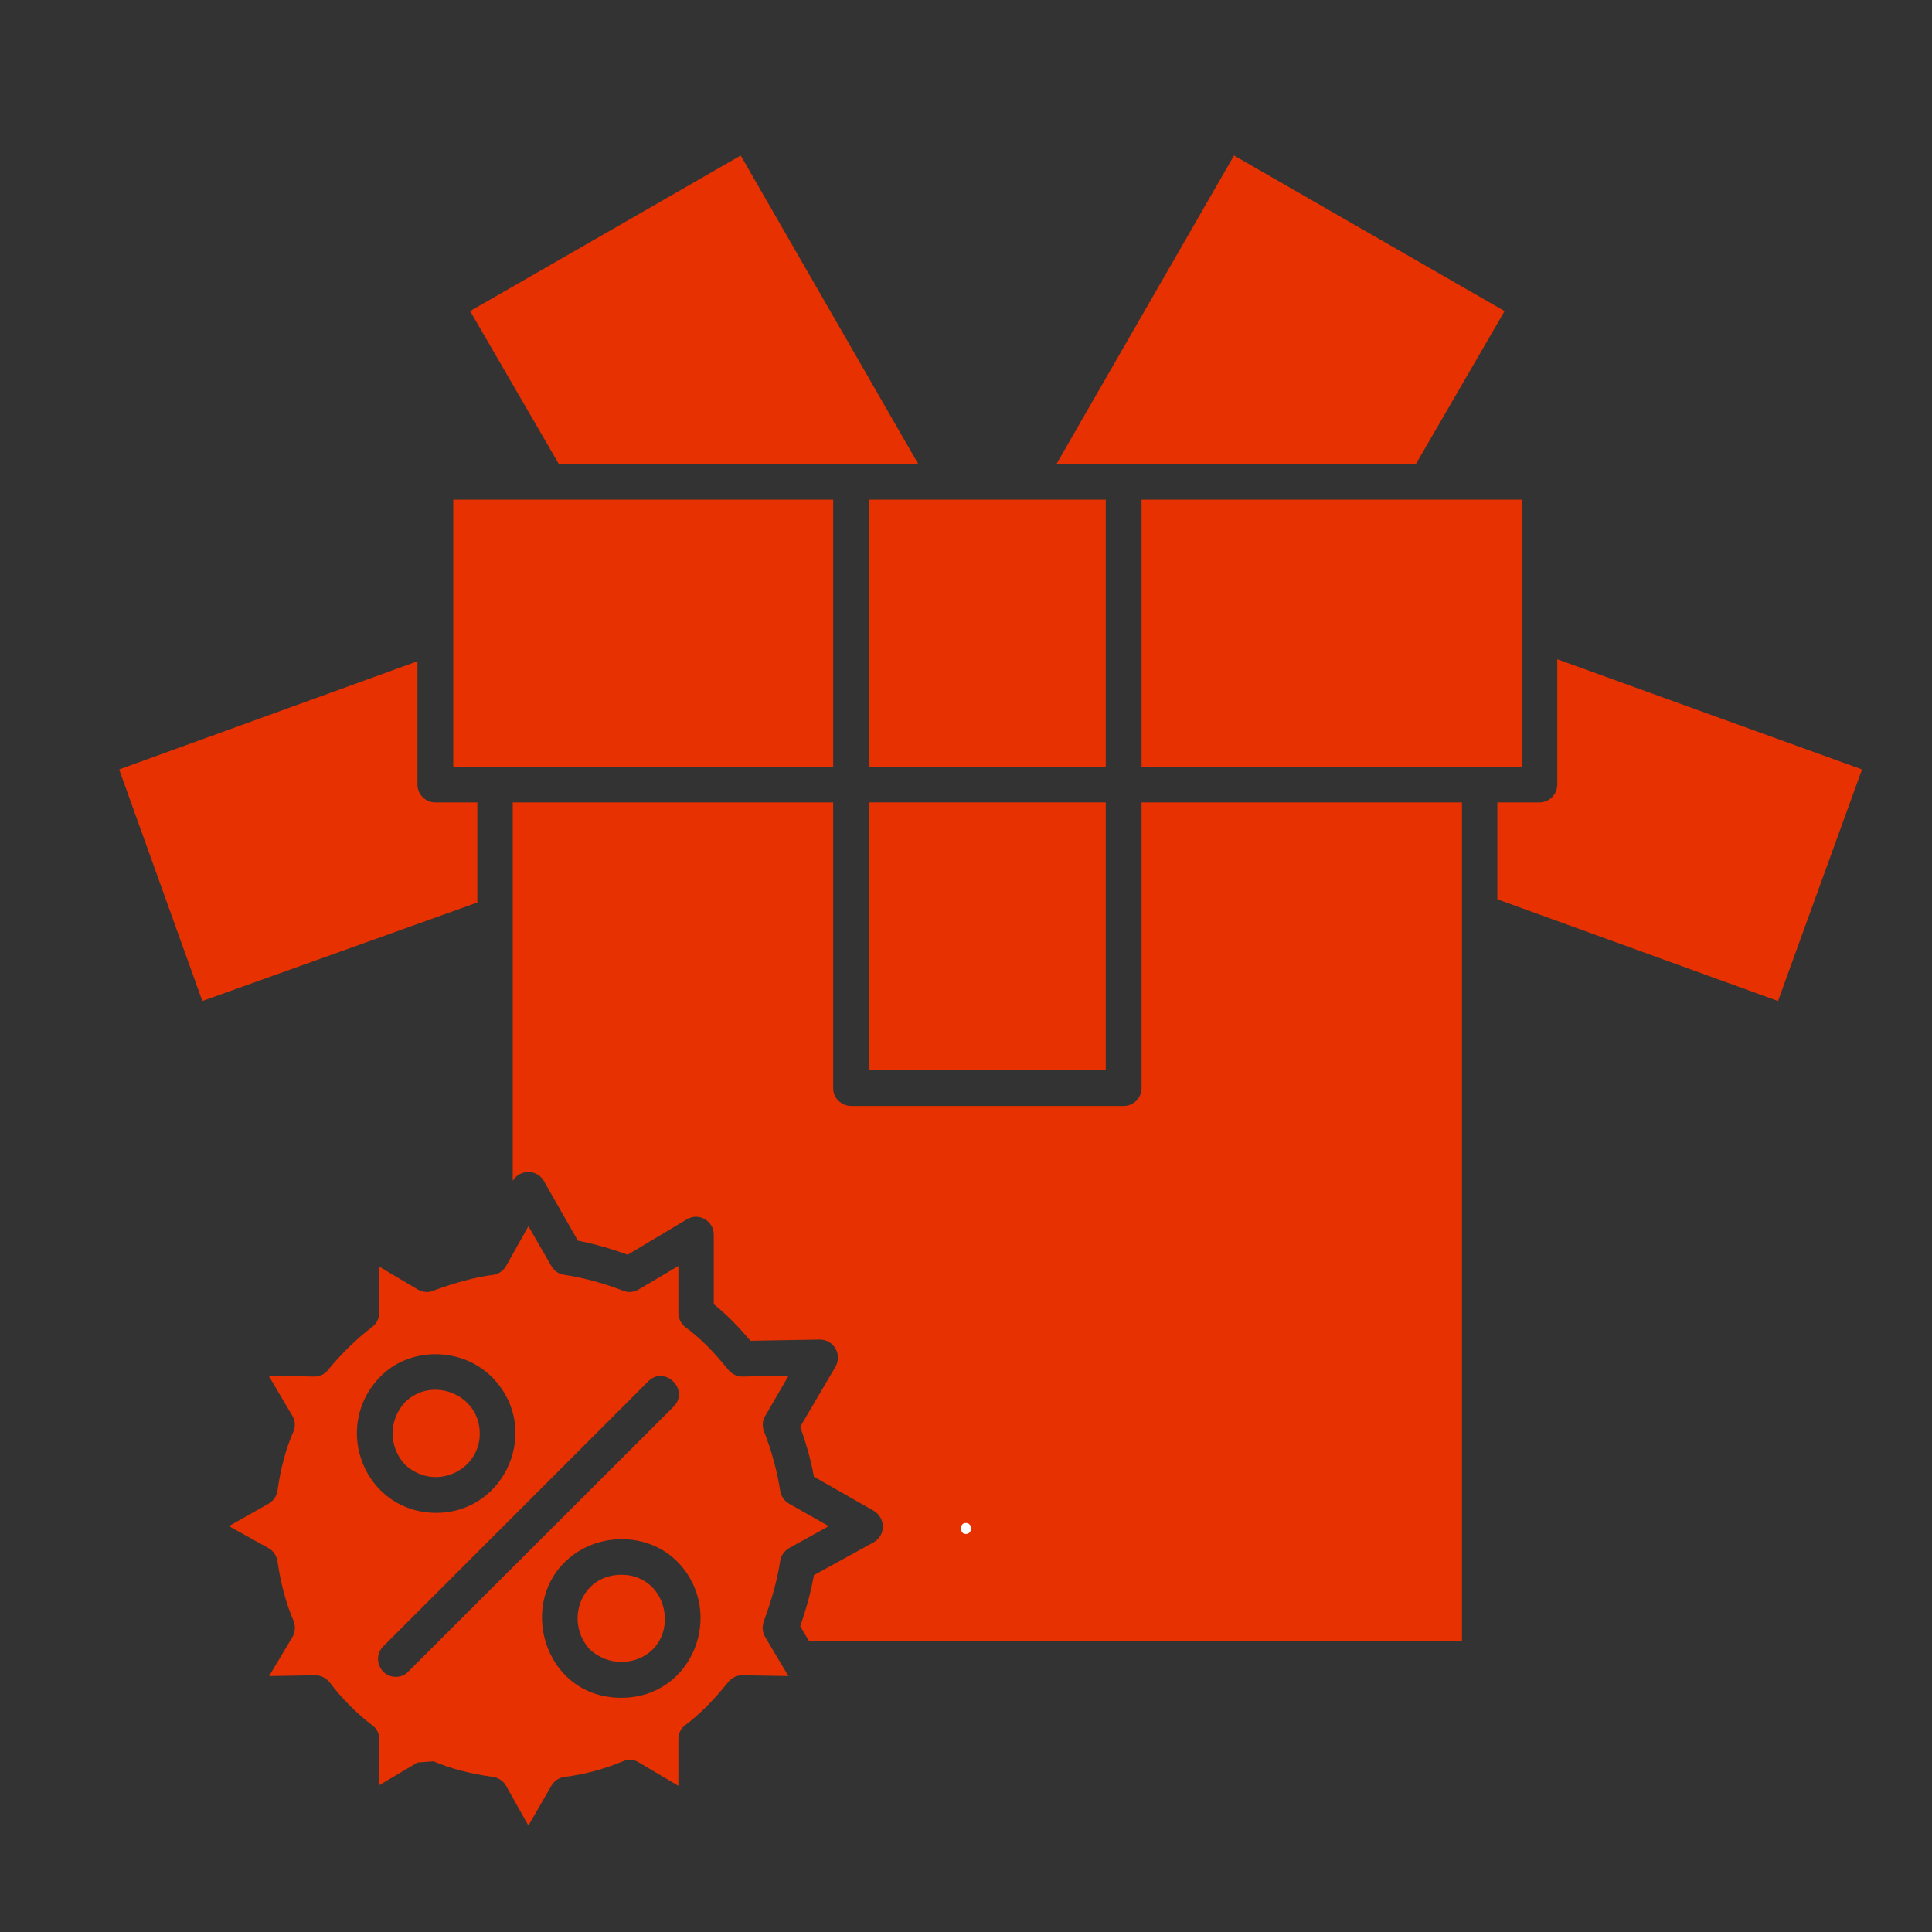 <svg version="1.0" preserveAspectRatio="xMidYMid meet" height="500" viewBox="0 0 375 375" zoomAndPan="magnify" width="500" xmlns:xlink="http://www.w3.org/1999/xlink" xmlns="http://www.w3.org/2000/svg"><rect x="0" y="0" width="375" height="375" fill="#333333" stroke="none"/><defs><g></g><clipPath id="a7f203c188"><path clip-rule="nonzero" d="M 290 127 L 361.371 127 L 361.371 195 L 290 195 Z M 290 127"></path></clipPath><clipPath id="66dd8f5efa"><path clip-rule="nonzero" d="M 23.121 128 L 93 128 L 93 195 L 23.121 195 Z M 23.121 128"></path></clipPath></defs><path fill-rule="evenodd" fill-opacity="1" d="M 157.973 286.617 L 169.598 293.25 C 171.941 294.656 171.941 298.012 169.598 299.34 L 157.973 305.738 C 157.426 308.859 156.566 312.059 155.32 315.648 L 157.035 318.535 L 283.77 318.535 L 283.77 155.746 L 221.574 155.746 L 221.574 211.234 C 221.574 213.105 220.012 214.668 218.141 214.668 L 165.23 214.668 C 163.277 214.668 161.719 213.105 161.719 211.234 L 161.719 155.746 L 99.52 155.746 L 99.52 229.184 C 100.926 226.918 104.203 226.918 105.531 229.184 L 112.164 240.809 C 115.754 241.512 119.031 242.527 121.84 243.539 L 133.312 236.672 C 135.652 235.27 138.539 236.984 138.539 239.641 L 138.539 253.141 C 140.883 255.012 143.223 257.355 145.641 260.242 L 159.141 260.008 C 161.797 260.008 163.512 262.895 162.188 265.234 L 155.32 276.941 C 156.488 280.219 157.426 283.496 157.973 286.617 Z M 157.973 286.617" fill="#e73100"></path><path fill-rule="evenodd" fill-opacity="1" d="M 168.664 155.746 L 214.629 155.746 L 214.629 207.723 L 168.664 207.723 Z M 168.664 155.746" fill="#e73100"></path><path fill-rule="evenodd" fill-opacity="1" d="M 221.574 96.984 L 295.398 96.984 L 295.398 148.801 L 221.574 148.801 Z M 221.574 96.984" fill="#e73100"></path><path fill-rule="evenodd" fill-opacity="1" d="M 168.664 96.984 L 214.629 96.984 L 214.629 148.801 L 168.664 148.801 Z M 168.664 96.984" fill="#e73100"></path><path fill-rule="evenodd" fill-opacity="1" d="M 87.973 96.984 L 161.719 96.984 L 161.719 148.801 L 87.973 148.801 Z M 87.973 96.984" fill="#e73100"></path><path fill-rule="evenodd" fill-opacity="1" d="M 108.496 90.117 L 178.262 90.117 L 143.77 30.184 L 91.25 60.383 Z M 108.496 90.117" fill="#e73100"></path><path fill-rule="evenodd" fill-opacity="1" d="M 239.523 30.184 L 205.027 90.117 L 274.797 90.117 L 292.043 60.383 Z M 239.523 30.184" fill="#e73100"></path><g clip-path="url(#a7f203c188)"><path fill-rule="evenodd" fill-opacity="1" d="M 361.418 149.348 L 302.266 127.965 L 302.266 152.312 C 302.266 154.188 300.703 155.746 298.832 155.746 L 290.637 155.746 L 290.637 174.555 L 345.109 194.297 Z M 361.418 149.348" fill="#e73100"></path></g><g clip-path="url(#66dd8f5efa)"><path fill-rule="evenodd" fill-opacity="1" d="M 92.652 175.18 L 92.652 155.746 L 84.461 155.746 C 82.586 155.746 81.027 154.188 81.027 152.312 L 81.027 128.355 L 23.121 149.348 L 39.273 194.297 Z M 92.652 175.18" fill="#e73100"></path></g><path fill-rule="evenodd" fill-opacity="1" d="M 102.562 238 L 98.273 245.648 C 97.805 246.586 96.789 247.285 95.773 247.441 C 92.184 247.91 88.438 248.926 83.992 250.562 C 83.055 250.953 81.961 250.797 81.027 250.254 L 73.535 245.805 L 73.613 254.699 C 73.613 255.871 73.145 256.887 72.207 257.586 C 69.32 259.773 66.355 262.66 63.703 265.859 C 63.078 266.719 62.062 267.188 60.969 267.188 L 52.152 267.031 L 56.754 274.836 C 57.301 275.77 57.379 276.941 56.91 277.957 C 55.508 281.156 54.492 284.902 53.867 289.27 C 53.711 290.363 53.09 291.301 52.152 291.848 L 44.426 296.219 L 52.152 300.508 C 53.09 301.055 53.711 301.992 53.867 303.086 C 54.492 307.375 55.508 311.199 56.988 314.633 C 57.379 315.648 57.301 316.82 56.754 317.754 L 52.23 325.324 L 61.203 325.168 C 62.297 325.168 63.312 325.715 64.012 326.574 C 66.277 329.617 69.164 332.504 72.207 334.848 C 73.145 335.469 73.613 336.484 73.613 337.656 L 73.535 346.551 L 81.027 342.102 L 84.148 341.871 C 87.582 343.352 91.406 344.289 95.773 344.914 C 96.789 345.07 97.805 345.77 98.273 346.707 L 102.562 354.355 L 107.012 346.629 C 107.559 345.691 108.418 345.07 109.512 344.914 C 113.723 344.367 117.312 343.352 120.902 341.871 C 121.918 341.402 123.09 341.48 124.023 342.102 L 131.672 346.629 L 131.672 337.578 C 131.672 336.484 132.141 335.469 133 334.848 C 135.73 332.816 138.383 330.164 141.348 326.496 C 142.051 325.637 142.988 325.168 144.082 325.168 L 153.055 325.324 L 152.43 324.312 L 148.527 317.754 C 147.984 316.898 147.906 315.805 148.219 314.789 C 149.855 310.344 150.871 306.598 151.418 303.086 C 151.574 301.992 152.195 301.055 153.133 300.508 L 160.859 296.219 L 153.133 291.848 C 152.195 291.301 151.574 290.363 151.418 289.27 C 150.871 285.684 149.855 281.859 148.293 277.801 C 147.906 276.863 147.984 275.691 148.527 274.836 L 153.055 267.031 L 144.082 267.188 C 143.066 267.188 142.051 266.719 141.348 265.859 C 138.383 262.191 135.73 259.539 133 257.586 C 132.141 256.887 131.672 255.871 131.672 254.777 L 131.672 245.727 L 124.023 250.254 C 123.09 250.797 121.996 250.953 121.059 250.562 C 117.781 249.316 113.801 248.066 109.512 247.441 C 108.418 247.285 107.559 246.664 107.012 245.727 Z M 74.391 319.551 L 125.82 268.121 C 129.02 264.922 133.938 269.762 130.734 273.039 L 79.23 324.469 C 78.605 325.168 77.672 325.48 76.812 325.48 C 73.77 325.48 72.207 321.734 74.391 319.551 Z M 73.691 267.344 C 79.152 261.566 89.297 261.176 95.461 267.266 C 105.297 277.176 98.195 293.641 84.695 293.641 C 70.879 293.641 64.246 277.176 73.691 267.344 Z M 109.664 303.164 C 115.832 297.152 125.977 297.387 131.594 303.242 C 140.883 312.918 134.559 329.539 120.59 329.539 C 106 329.539 100.535 311.98 109.664 303.164 Z M 109.664 303.164" fill="#e73100"></path><path fill-rule="evenodd" fill-opacity="1" d="M 93.121 278.27 C 93.121 270.543 83.758 267.031 78.605 272.18 C 75.406 275.613 75.406 280.844 78.605 284.277 C 84.305 289.582 93.121 285.527 93.121 278.27 Z M 93.121 278.27" fill="#e73100"></path><path fill-rule="evenodd" fill-opacity="1" d="M 120.59 305.66 C 112.711 305.66 109.512 314.789 114.504 320.176 C 118.016 323.453 123.48 323.297 126.68 320.176 C 131.516 315.336 128.707 305.66 120.59 305.66 Z M 120.59 305.66" fill="#e73100"></path><g fill-opacity="1" fill="#ffffff"><g transform="translate(185.367, 297.506)"><g><path d="M 1.188 -0.828 C 1.188 -1.18 1.266 -1.445 1.422 -1.625 C 1.586 -1.801 1.816 -1.891 2.109 -1.891 C 2.41 -1.891 2.645 -1.801 2.812 -1.625 C 2.988 -1.445 3.078 -1.18 3.078 -0.828 C 3.078 -0.492 2.988 -0.234 2.812 -0.047 C 2.645 0.141 2.41 0.234 2.109 0.234 C 1.848 0.234 1.629 0.148 1.453 -0.016 C 1.273 -0.18 1.188 -0.453 1.188 -0.828 Z M 1.188 -0.828"></path></g></g></g></svg>